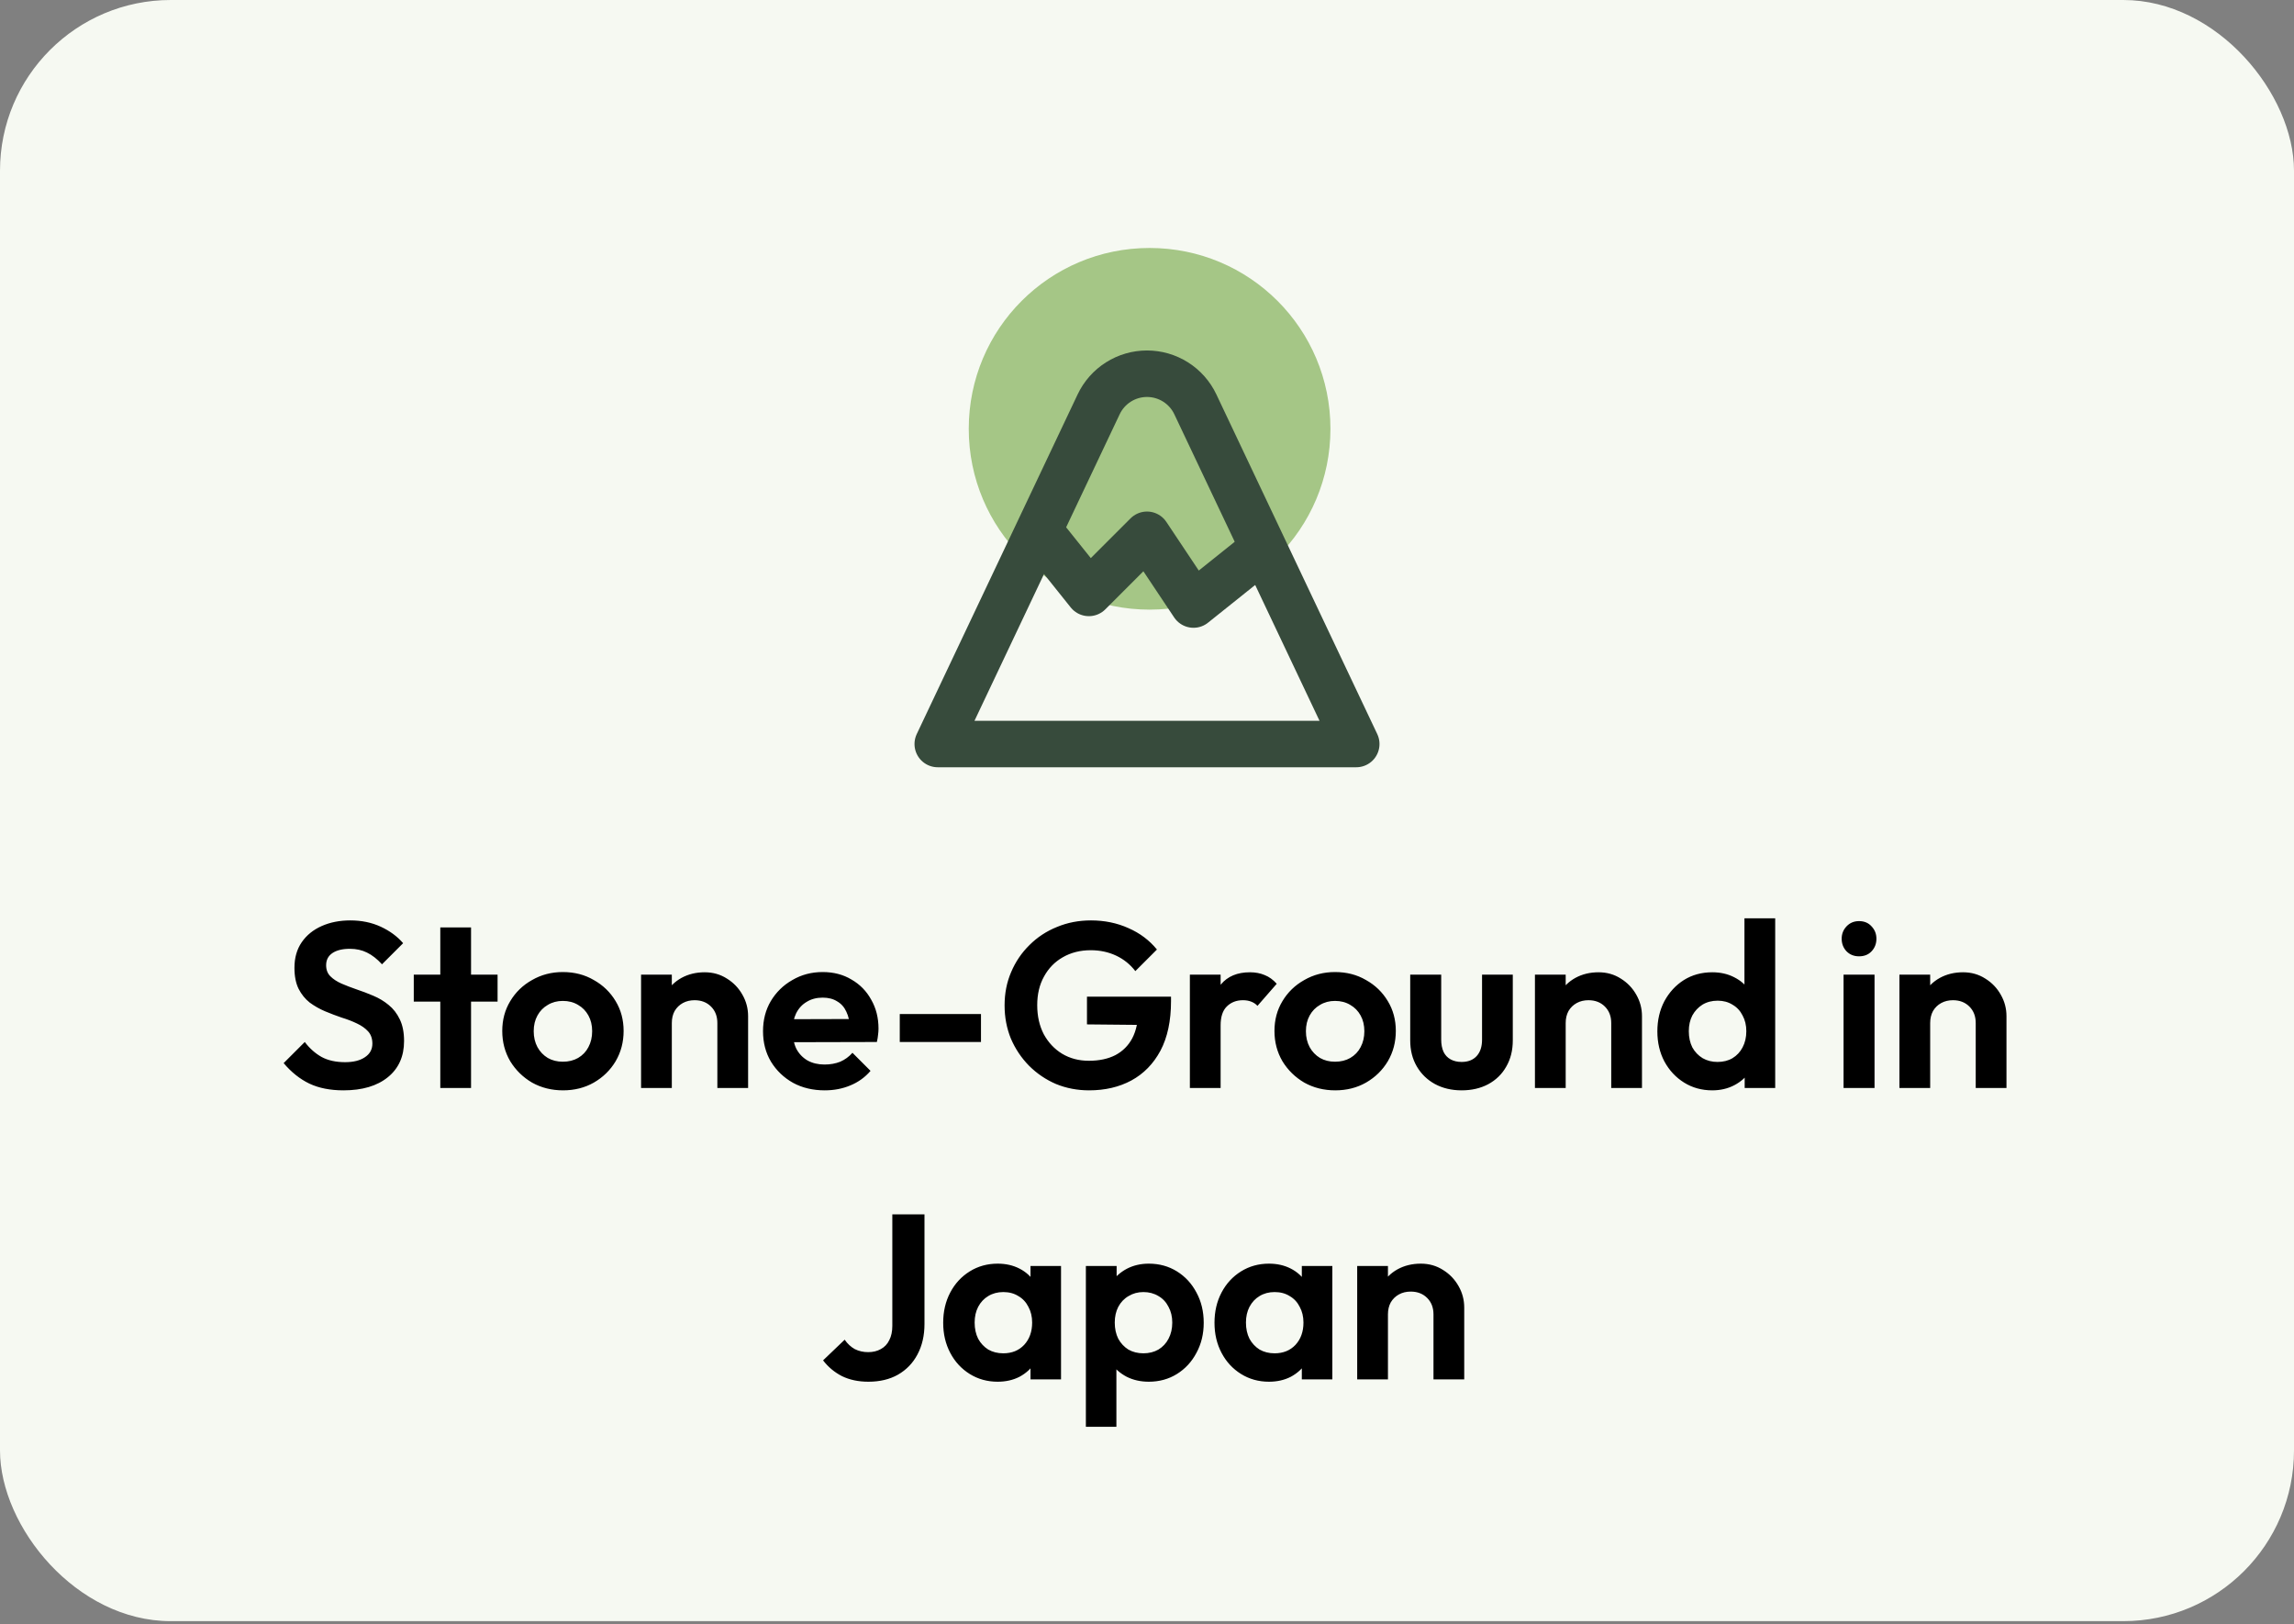 <svg width="370" height="262" viewBox="0 0 370 262" fill="none" xmlns="http://www.w3.org/2000/svg">
<rect x="0" y="0" width="370" height="262" fill="#808080" stroke="none"/>
<rect width="370" height="261.5" rx="27.535" fill="#F6F9F2"/>
<path d="M185.419 40C169.288 40 156.25 53.038 156.25 69.169C156.25 85.299 169.288 98.338 185.419 98.338C201.549 98.338 214.587 85.299 214.587 69.169C214.587 53.038 201.549 40 185.419 40Z" fill="#A5C686"/>
<path d="M151.25 120.014H218.75L192.796 65.219C192.098 63.743 190.994 62.495 189.614 61.621C188.234 60.747 186.634 60.283 185 60.283C183.366 60.283 181.766 60.747 180.386 61.621C179.006 62.495 177.902 63.743 177.204 65.219L151.25 120.014Z" stroke="#374B3C" stroke-width="7.5" stroke-linecap="round" stroke-linejoin="round"/>
<path d="M168.125 86.265L175.625 95.64L185 86.265L192.5 97.515L201.875 90.015" stroke="#374B3C" stroke-width="7.5" stroke-linecap="round" stroke-linejoin="round"/>
<path d="M55.404 175.879C53.258 175.879 51.416 175.513 49.876 174.781C48.362 174.049 46.986 172.951 45.749 171.487L49.157 168.079C49.939 169.114 50.848 169.922 51.883 170.502C52.918 171.058 54.18 171.335 55.669 171.335C57.007 171.335 58.067 171.07 58.849 170.54C59.657 170.01 60.061 169.278 60.061 168.344C60.061 167.537 59.834 166.88 59.379 166.375C58.925 165.871 58.319 165.442 57.562 165.088C56.83 164.735 56.01 164.419 55.101 164.142C54.218 163.839 53.322 163.498 52.413 163.119C51.529 162.741 50.709 162.274 49.952 161.719C49.22 161.138 48.627 160.406 48.172 159.523C47.718 158.614 47.491 157.478 47.491 156.115C47.491 154.5 47.882 153.124 48.665 151.988C49.447 150.852 50.52 149.982 51.883 149.376C53.246 148.77 54.785 148.467 56.502 148.467C58.319 148.467 59.96 148.808 61.424 149.489C62.888 150.171 64.087 151.054 65.021 152.14L61.613 155.547C60.831 154.689 60.023 154.058 59.19 153.654C58.382 153.25 57.461 153.048 56.426 153.048C55.24 153.048 54.306 153.275 53.624 153.73C52.943 154.184 52.602 154.84 52.602 155.699C52.602 156.431 52.829 157.024 53.284 157.478C53.738 157.932 54.331 158.324 55.063 158.652C55.82 158.98 56.641 159.295 57.524 159.598C58.433 159.901 59.329 160.242 60.212 160.621C61.121 160.999 61.941 161.491 62.673 162.097C63.431 162.703 64.036 163.485 64.491 164.445C64.945 165.378 65.172 166.54 65.172 167.928C65.172 170.401 64.301 172.345 62.56 173.758C60.818 175.172 58.433 175.879 55.404 175.879ZM71.016 175.5V149.603H75.975V175.5H71.016ZM66.737 161.567V157.213H80.254V161.567H66.737ZM90.815 175.879C88.972 175.879 87.307 175.462 85.817 174.629C84.353 173.771 83.18 172.623 82.296 171.184C81.438 169.72 81.009 168.092 81.009 166.3C81.009 164.508 81.438 162.905 82.296 161.491C83.154 160.053 84.328 158.917 85.817 158.084C87.307 157.226 88.96 156.797 90.777 156.797C92.645 156.797 94.311 157.226 95.775 158.084C97.264 158.917 98.438 160.053 99.296 161.491C100.154 162.905 100.583 164.508 100.583 166.3C100.583 168.092 100.154 169.72 99.296 171.184C98.438 172.623 97.264 173.771 95.775 174.629C94.311 175.462 92.658 175.879 90.815 175.879ZM90.777 171.26C91.711 171.26 92.531 171.058 93.238 170.654C93.97 170.225 94.525 169.644 94.904 168.912C95.308 168.155 95.51 167.297 95.51 166.338C95.51 165.378 95.308 164.533 94.904 163.801C94.5 163.069 93.945 162.501 93.238 162.097C92.531 161.668 91.711 161.453 90.777 161.453C89.869 161.453 89.061 161.668 88.354 162.097C87.647 162.501 87.092 163.069 86.688 163.801C86.284 164.533 86.082 165.378 86.082 166.338C86.082 167.297 86.284 168.155 86.688 168.912C87.092 169.644 87.647 170.225 88.354 170.654C89.061 171.058 89.869 171.26 90.777 171.26ZM115.703 175.5V165.012C115.703 163.927 115.362 163.044 114.68 162.362C113.999 161.681 113.115 161.34 112.03 161.34C111.323 161.34 110.692 161.491 110.137 161.794C109.582 162.097 109.14 162.526 108.812 163.082C108.509 163.637 108.358 164.28 108.358 165.012L106.427 164.028C106.427 162.589 106.73 161.34 107.335 160.28C107.966 159.194 108.825 158.349 109.91 157.743C111.02 157.137 112.27 156.834 113.658 156.834C114.996 156.834 116.195 157.175 117.255 157.857C118.315 158.513 119.148 159.384 119.754 160.469C120.36 161.529 120.662 162.678 120.662 163.914V175.5H115.703ZM103.398 175.5V157.213H108.358V175.5H103.398ZM133.025 175.879C131.107 175.879 129.403 175.475 127.914 174.667C126.425 173.834 125.238 172.698 124.355 171.26C123.497 169.821 123.068 168.18 123.068 166.338C123.068 164.52 123.484 162.905 124.317 161.491C125.175 160.053 126.336 158.917 127.8 158.084C129.264 157.226 130.892 156.797 132.684 156.797C134.451 156.797 136.003 157.2 137.341 158.008C138.704 158.791 139.764 159.876 140.522 161.264C141.304 162.627 141.695 164.18 141.695 165.921C141.695 166.249 141.67 166.59 141.62 166.943C141.594 167.271 141.531 167.65 141.43 168.079L126.059 168.117V164.407L139.121 164.369L137.114 165.921C137.064 164.836 136.862 163.927 136.508 163.195C136.18 162.463 135.688 161.908 135.032 161.529C134.401 161.125 133.618 160.923 132.684 160.923C131.7 160.923 130.842 161.151 130.11 161.605C129.378 162.034 128.81 162.652 128.406 163.46C128.027 164.243 127.838 165.177 127.838 166.262C127.838 167.372 128.04 168.344 128.444 169.177C128.873 169.985 129.479 170.616 130.261 171.07C131.044 171.499 131.952 171.714 132.987 171.714C133.921 171.714 134.767 171.562 135.524 171.26C136.281 170.931 136.937 170.452 137.493 169.821L140.408 172.736C139.525 173.771 138.439 174.553 137.152 175.084C135.89 175.614 134.514 175.879 133.025 175.879ZM145.123 168.079V163.574H158.223V168.079H145.123ZM175.66 175.879C173.767 175.879 171.987 175.538 170.322 174.856C168.681 174.15 167.23 173.165 165.968 171.903C164.731 170.641 163.759 169.19 163.052 167.549C162.371 165.883 162.03 164.091 162.03 162.173C162.03 160.229 162.383 158.437 163.09 156.797C163.797 155.131 164.781 153.679 166.043 152.443C167.305 151.18 168.782 150.209 170.473 149.527C172.164 148.82 173.994 148.467 175.963 148.467C178.159 148.467 180.178 148.884 182.021 149.717C183.863 150.524 185.39 151.673 186.602 153.162L183.119 156.645C182.286 155.56 181.251 154.727 180.014 154.146C178.777 153.566 177.414 153.275 175.925 153.275C174.234 153.275 172.732 153.654 171.42 154.411C170.132 155.143 169.123 156.178 168.391 157.516C167.659 158.828 167.293 160.368 167.293 162.135C167.293 163.902 167.646 165.467 168.353 166.83C169.085 168.168 170.069 169.215 171.306 169.972C172.568 170.729 174.007 171.108 175.622 171.108C177.288 171.108 178.714 170.805 179.9 170.199C181.087 169.568 181.995 168.66 182.626 167.473C183.257 166.262 183.573 164.785 183.573 163.044L186.943 165.353L175.319 165.24V160.772H188.874V161.491C188.874 164.672 188.306 167.335 187.17 169.48C186.034 171.6 184.469 173.203 182.475 174.288C180.506 175.349 178.235 175.879 175.66 175.879ZM191.915 175.5V157.213H196.874V175.5H191.915ZM196.874 165.391L194.943 164.104C195.171 161.857 195.827 160.09 196.912 158.803C197.998 157.491 199.563 156.834 201.607 156.834C202.49 156.834 203.286 156.986 203.992 157.289C204.699 157.566 205.343 158.033 205.923 158.69L202.819 162.249C202.541 161.946 202.2 161.719 201.796 161.567C201.418 161.416 200.976 161.34 200.471 161.34C199.411 161.34 198.54 161.681 197.859 162.362C197.202 163.018 196.874 164.028 196.874 165.391ZM215.364 175.879C213.521 175.879 211.855 175.462 210.366 174.629C208.902 173.771 207.728 172.623 206.845 171.184C205.987 169.72 205.558 168.092 205.558 166.3C205.558 164.508 205.987 162.905 206.845 161.491C207.703 160.053 208.877 158.917 210.366 158.084C211.855 157.226 213.508 156.797 215.326 156.797C217.194 156.797 218.86 157.226 220.323 158.084C221.813 158.917 222.986 160.053 223.845 161.491C224.703 162.905 225.132 164.508 225.132 166.3C225.132 168.092 224.703 169.72 223.845 171.184C222.986 172.623 221.813 173.771 220.323 174.629C218.86 175.462 217.206 175.879 215.364 175.879ZM215.326 171.26C216.26 171.26 217.08 171.058 217.787 170.654C218.519 170.225 219.074 169.644 219.453 168.912C219.857 168.155 220.058 167.297 220.058 166.338C220.058 165.378 219.857 164.533 219.453 163.801C219.049 163.069 218.494 162.501 217.787 162.097C217.08 161.668 216.26 161.453 215.326 161.453C214.417 161.453 213.609 161.668 212.903 162.097C212.196 162.501 211.641 163.069 211.237 163.801C210.833 164.533 210.631 165.378 210.631 166.338C210.631 167.297 210.833 168.155 211.237 168.912C211.641 169.644 212.196 170.225 212.903 170.654C213.609 171.058 214.417 171.26 215.326 171.26ZM235.746 175.879C234.13 175.879 232.692 175.538 231.43 174.856C230.193 174.175 229.221 173.228 228.514 172.017C227.807 170.805 227.454 169.404 227.454 167.814V157.213H232.452V167.701C232.452 168.458 232.578 169.114 232.83 169.669C233.083 170.199 233.461 170.603 233.966 170.881C234.471 171.159 235.064 171.297 235.746 171.297C236.781 171.297 237.588 170.982 238.169 170.351C238.749 169.72 239.04 168.836 239.04 167.701V157.213H243.999V167.814C243.999 169.43 243.646 170.843 242.939 172.055C242.258 173.266 241.286 174.213 240.024 174.894C238.787 175.55 237.361 175.879 235.746 175.879ZM259.875 175.5V165.012C259.875 163.927 259.535 163.044 258.853 162.362C258.172 161.681 257.288 161.34 256.203 161.34C255.496 161.34 254.865 161.491 254.31 161.794C253.755 162.097 253.313 162.526 252.985 163.082C252.682 163.637 252.53 164.28 252.53 165.012L250.599 164.028C250.599 162.589 250.902 161.34 251.508 160.28C252.139 159.194 252.997 158.349 254.083 157.743C255.193 157.137 256.443 156.834 257.831 156.834C259.169 156.834 260.368 157.175 261.428 157.857C262.488 158.513 263.321 159.384 263.927 160.469C264.532 161.529 264.835 162.678 264.835 163.914V175.5H259.875ZM247.571 175.5V157.213H252.53V175.5H247.571ZM276.176 175.879C274.484 175.879 272.97 175.462 271.632 174.629C270.294 173.796 269.234 172.66 268.452 171.222C267.695 169.783 267.316 168.168 267.316 166.375C267.316 164.558 267.695 162.93 268.452 161.491C269.234 160.053 270.282 158.917 271.594 158.084C272.932 157.251 274.459 156.834 276.176 156.834C277.488 156.834 278.662 157.099 279.697 157.63C280.757 158.16 281.602 158.904 282.233 159.863C282.89 160.797 283.243 161.857 283.293 163.044V169.556C283.243 170.742 282.902 171.815 282.271 172.774C281.64 173.733 280.795 174.49 279.734 175.046C278.674 175.601 277.488 175.879 276.176 175.879ZM277.008 171.297C277.942 171.297 278.75 171.095 279.432 170.692C280.138 170.263 280.681 169.682 281.06 168.95C281.463 168.193 281.665 167.322 281.665 166.338C281.665 165.378 281.463 164.533 281.06 163.801C280.681 163.044 280.138 162.463 279.432 162.059C278.75 161.63 277.955 161.416 277.046 161.416C276.112 161.416 275.292 161.63 274.585 162.059C273.904 162.488 273.361 163.069 272.957 163.801C272.579 164.533 272.389 165.378 272.389 166.338C272.389 167.322 272.579 168.193 272.957 168.95C273.361 169.682 273.916 170.263 274.623 170.692C275.33 171.095 276.125 171.297 277.008 171.297ZM286.322 175.5H281.4V170.578L282.195 166.11L281.363 161.719V148.126H286.322V175.5ZM297.348 175.5V157.213H302.345V175.5H297.348ZM299.846 154.26C299.039 154.26 298.37 153.995 297.84 153.465C297.31 152.909 297.045 152.228 297.045 151.42C297.045 150.638 297.31 149.969 297.84 149.414C298.37 148.858 299.039 148.581 299.846 148.581C300.679 148.581 301.348 148.858 301.853 149.414C302.383 149.969 302.648 150.638 302.648 151.42C302.648 152.228 302.383 152.909 301.853 153.465C301.348 153.995 300.679 154.26 299.846 154.26ZM318.665 175.5V165.012C318.665 163.927 318.325 163.044 317.643 162.362C316.962 161.681 316.078 161.34 314.993 161.34C314.286 161.34 313.655 161.491 313.1 161.794C312.544 162.097 312.103 162.526 311.775 163.082C311.472 163.637 311.32 164.28 311.32 165.012L309.389 164.028C309.389 162.589 309.692 161.34 310.298 160.28C310.929 159.194 311.787 158.349 312.873 157.743C313.983 157.137 315.233 156.834 316.621 156.834C317.959 156.834 319.157 157.175 320.218 157.857C321.278 158.513 322.111 159.384 322.716 160.469C323.322 161.529 323.625 162.678 323.625 163.914V175.5H318.665ZM306.36 175.5V157.213H311.32V175.5H306.36ZM140.061 222.879C138.445 222.879 137.019 222.576 135.783 221.97C134.571 221.339 133.561 220.493 132.754 219.433L136.237 216.101C136.691 216.758 137.234 217.263 137.865 217.616C138.521 217.944 139.241 218.108 140.023 218.108C140.805 218.108 141.487 217.944 142.067 217.616C142.673 217.288 143.128 216.808 143.43 216.177C143.759 215.546 143.923 214.776 143.923 213.868V195.884H149.11V213.565C149.11 215.433 148.731 217.073 147.974 218.487C147.242 219.875 146.194 220.96 144.831 221.743C143.494 222.5 141.903 222.879 140.061 222.879ZM160.911 222.879C159.245 222.879 157.743 222.462 156.405 221.629C155.068 220.796 154.02 219.66 153.263 218.222C152.506 216.783 152.127 215.168 152.127 213.375C152.127 211.558 152.506 209.93 153.263 208.491C154.02 207.053 155.068 205.917 156.405 205.084C157.743 204.251 159.245 203.834 160.911 203.834C162.223 203.834 163.397 204.099 164.432 204.63C165.467 205.16 166.287 205.904 166.893 206.863C167.524 207.797 167.865 208.857 167.915 210.044V216.632C167.865 217.843 167.524 218.916 166.893 219.85C166.287 220.784 165.467 221.528 164.432 222.084C163.397 222.614 162.223 222.879 160.911 222.879ZM161.819 218.297C163.208 218.297 164.331 217.843 165.189 216.934C166.047 216 166.476 214.802 166.476 213.338C166.476 212.378 166.274 211.533 165.871 210.801C165.492 210.044 164.949 209.463 164.243 209.059C163.561 208.63 162.753 208.416 161.819 208.416C160.911 208.416 160.103 208.63 159.396 209.059C158.715 209.463 158.172 210.044 157.768 210.801C157.39 211.533 157.2 212.378 157.2 213.338C157.2 214.322 157.39 215.193 157.768 215.95C158.172 216.682 158.715 217.263 159.396 217.692C160.103 218.095 160.911 218.297 161.819 218.297ZM166.211 222.5V217.578L167.006 213.11L166.211 208.719V204.213H171.133V222.5H166.211ZM185.289 222.879C183.977 222.879 182.79 222.614 181.73 222.084C180.67 221.528 179.825 220.784 179.194 219.85C178.563 218.916 178.222 217.843 178.171 216.632V210.157C178.222 208.946 178.563 207.873 179.194 206.939C179.85 205.98 180.695 205.223 181.73 204.667C182.79 204.112 183.977 203.834 185.289 203.834C186.98 203.834 188.495 204.251 189.833 205.084C191.17 205.917 192.218 207.053 192.975 208.491C193.758 209.93 194.149 211.558 194.149 213.375C194.149 215.168 193.758 216.783 192.975 218.222C192.218 219.66 191.17 220.796 189.833 221.629C188.495 222.462 186.98 222.879 185.289 222.879ZM175.142 230.148V204.213H180.102V209.021L179.269 213.451L180.064 217.881V230.148H175.142ZM184.418 218.297C185.327 218.297 186.135 218.095 186.842 217.692C187.548 217.263 188.091 216.682 188.47 215.95C188.873 215.193 189.075 214.322 189.075 213.338C189.075 212.378 188.873 211.533 188.47 210.801C188.091 210.044 187.548 209.463 186.842 209.059C186.135 208.63 185.327 208.416 184.418 208.416C183.535 208.416 182.74 208.63 182.033 209.059C181.326 209.463 180.771 210.044 180.367 210.801C179.989 211.533 179.799 212.378 179.799 213.338C179.799 214.322 179.989 215.193 180.367 215.95C180.771 216.682 181.314 217.263 181.995 217.692C182.702 218.095 183.51 218.297 184.418 218.297ZM204.67 222.879C203.004 222.879 201.502 222.462 200.165 221.629C198.827 220.796 197.779 219.66 197.022 218.222C196.265 216.783 195.886 215.168 195.886 213.375C195.886 211.558 196.265 209.93 197.022 208.491C197.779 207.053 198.827 205.917 200.165 205.084C201.502 204.251 203.004 203.834 204.67 203.834C205.983 203.834 207.156 204.099 208.191 204.63C209.226 205.16 210.046 205.904 210.652 206.863C211.283 207.797 211.624 208.857 211.674 210.044V216.632C211.624 217.843 211.283 218.916 210.652 219.85C210.046 220.784 209.226 221.528 208.191 222.084C207.156 222.614 205.983 222.879 204.67 222.879ZM205.579 218.297C206.967 218.297 208.09 217.843 208.948 216.934C209.807 216 210.236 214.802 210.236 213.338C210.236 212.378 210.034 211.533 209.63 210.801C209.251 210.044 208.709 209.463 208.002 209.059C207.32 208.63 206.513 208.416 205.579 208.416C204.67 208.416 203.862 208.63 203.156 209.059C202.474 209.463 201.931 210.044 201.528 210.801C201.149 211.533 200.96 212.378 200.96 213.338C200.96 214.322 201.149 215.193 201.528 215.95C201.931 216.682 202.474 217.263 203.156 217.692C203.862 218.095 204.67 218.297 205.579 218.297ZM209.971 222.5V217.578L210.766 213.11L209.971 208.719V204.213H214.893V222.5H209.971ZM231.207 222.5V212.012C231.207 210.927 230.866 210.044 230.184 209.362C229.503 208.681 228.619 208.34 227.534 208.34C226.827 208.34 226.196 208.491 225.641 208.794C225.086 209.097 224.644 209.526 224.316 210.082C224.013 210.637 223.862 211.28 223.862 212.012L221.931 211.028C221.931 209.589 222.234 208.34 222.839 207.28C223.47 206.194 224.329 205.349 225.414 204.743C226.524 204.137 227.774 203.834 229.162 203.834C230.5 203.834 231.699 204.175 232.759 204.857C233.819 205.513 234.652 206.384 235.258 207.469C235.864 208.529 236.166 209.678 236.166 210.914V222.5H231.207ZM218.902 222.5V204.213H223.862V222.5H218.902Z" fill="black"/>
</svg>
